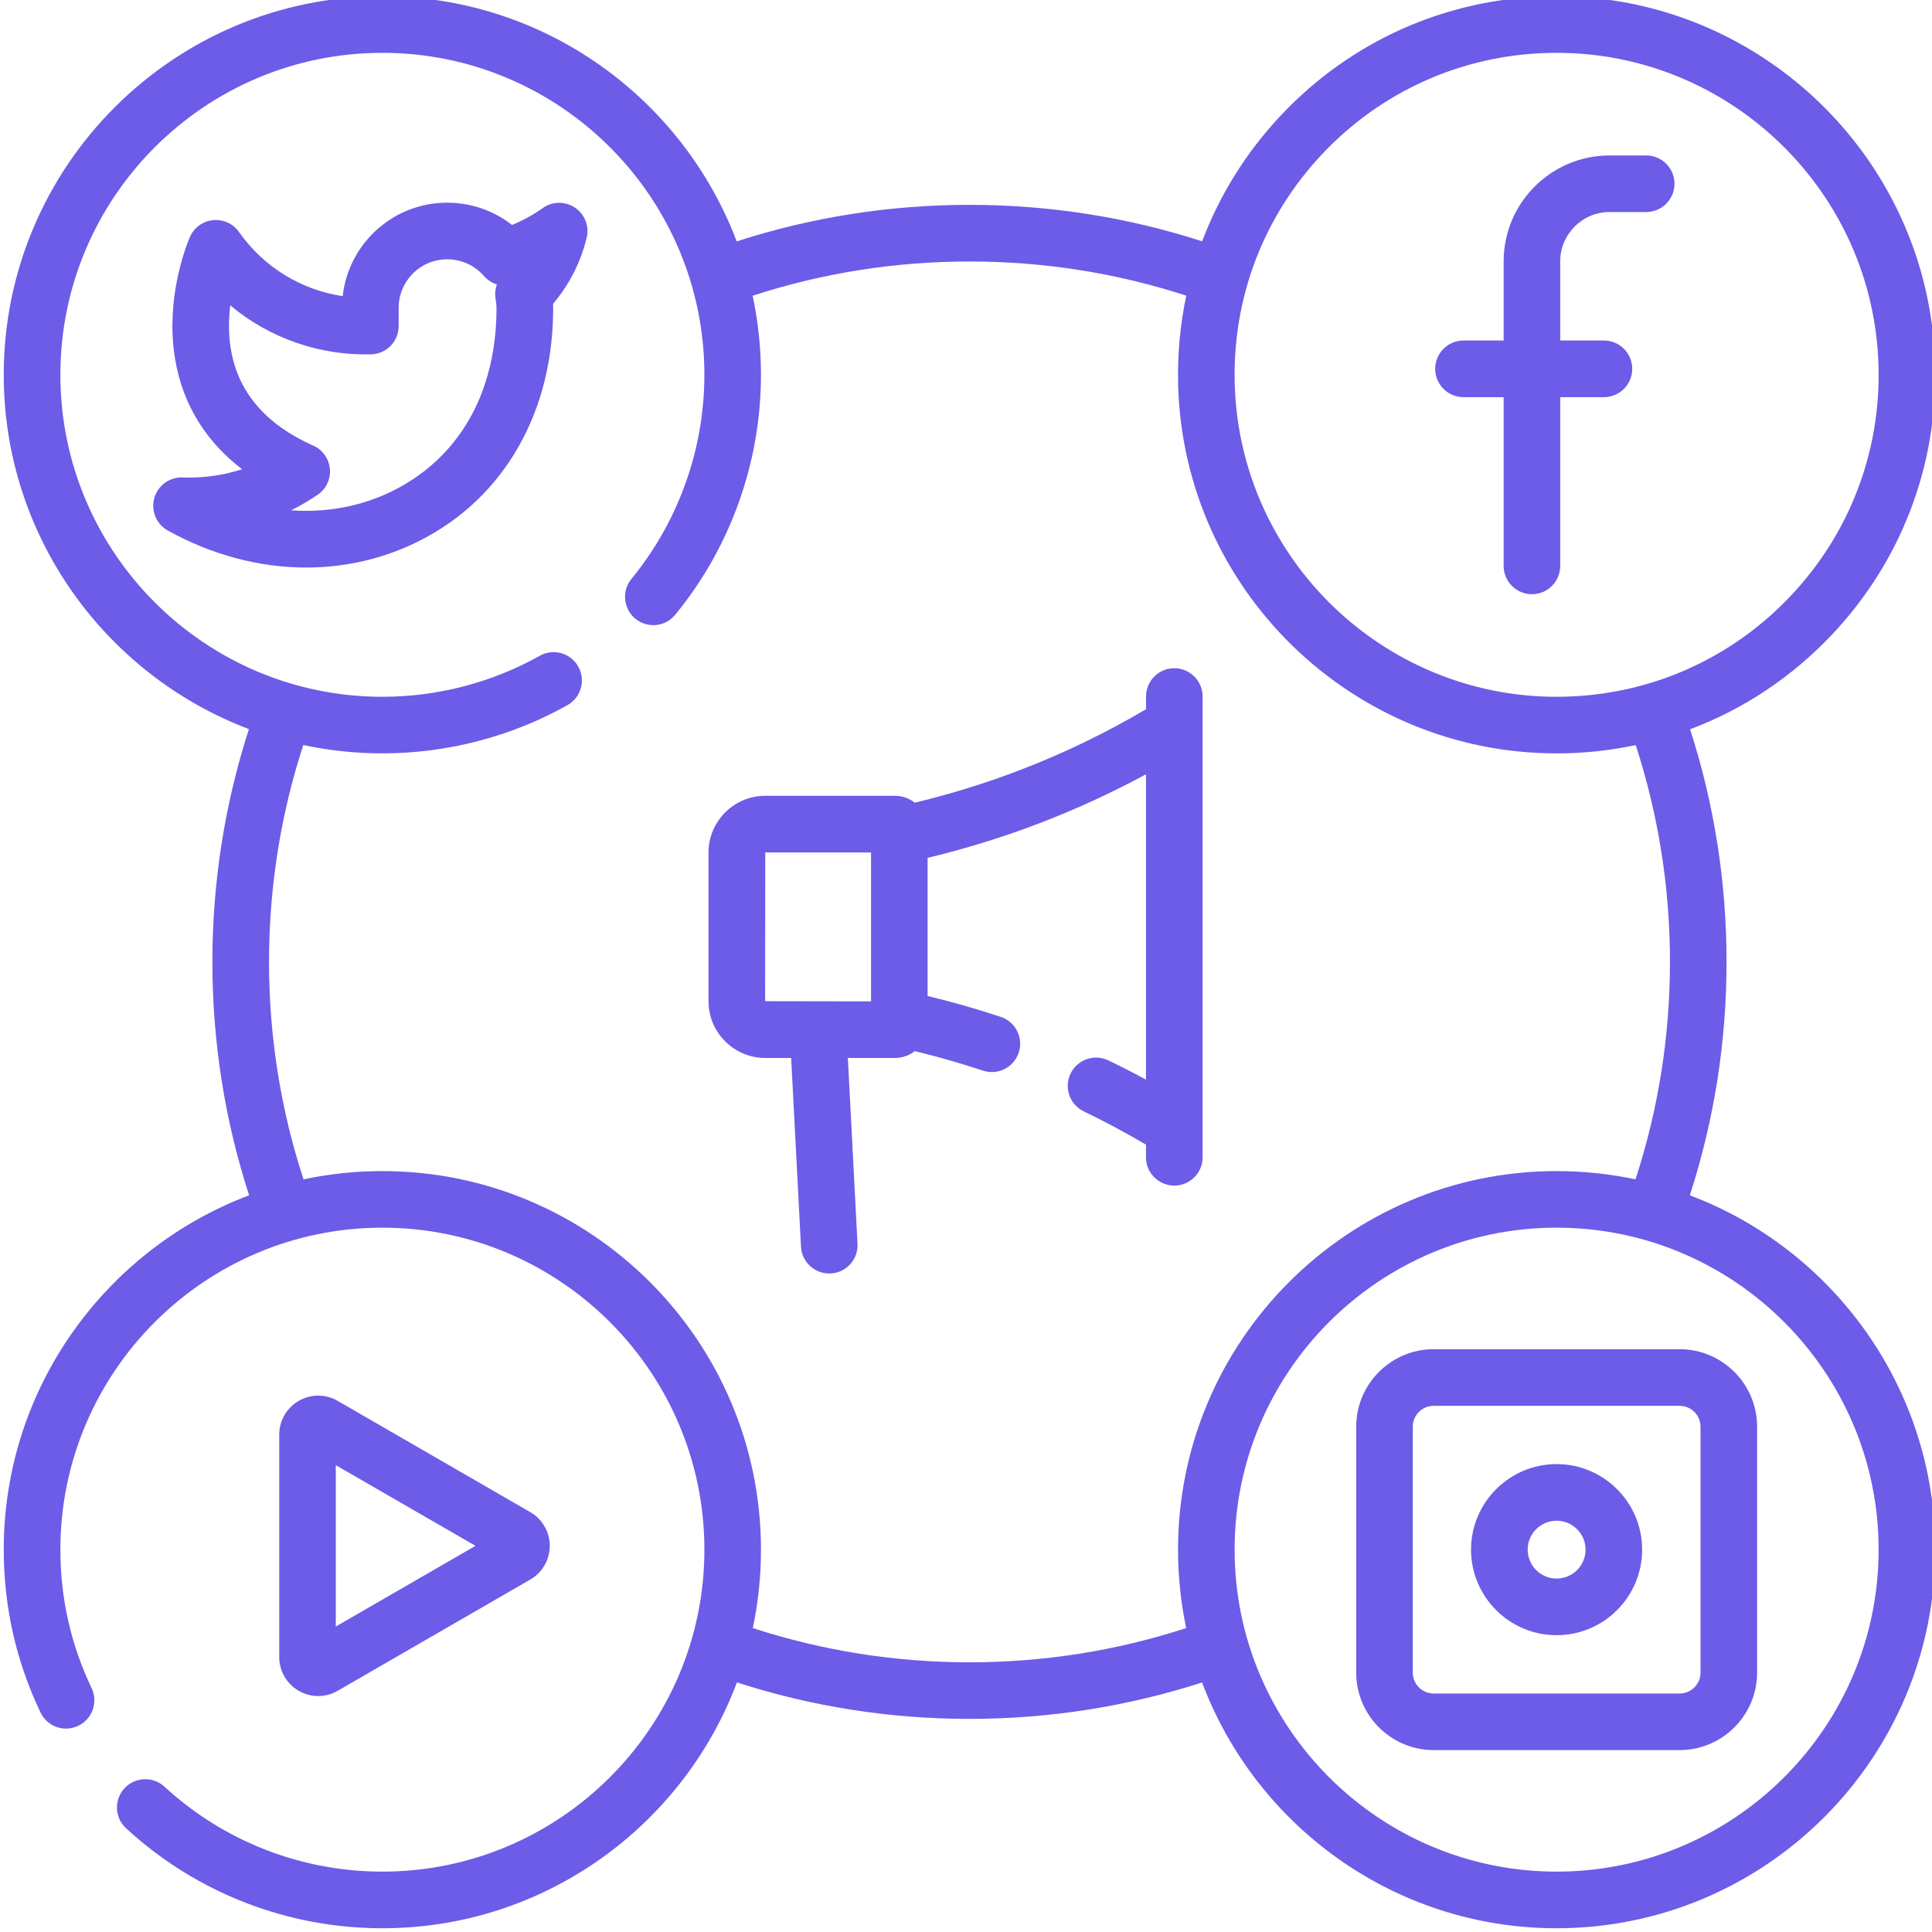 <svg xmlns="http://www.w3.org/2000/svg" width="32" height="32" viewBox="0 0 32 32" fill="none"><g clip-path="url(#clip0_176_3026)"><path d="M27.989 19.798C28.392 18.553 28.597 17.255 28.597 15.932C28.597 14.614 28.394 13.32 27.993 12.079C28.875 11.748 29.676 11.218 30.342 10.513C31.492 9.295 32.099 7.703 32.051 6.029C31.952 2.572 29.06 -0.158 25.603 -0.06C23.928 -0.012 22.373 0.685 21.223 1.903C20.642 2.518 20.201 3.229 19.911 3.997C18.67 3.596 17.376 3.393 16.058 3.393C14.738 3.393 13.444 3.597 12.202 3.998C11.306 1.628 9.013 -0.062 6.333 -0.062C2.875 -0.062 0.062 2.75 0.062 6.208C0.062 8.888 1.753 11.18 4.123 12.076C3.722 13.318 3.518 14.613 3.518 15.932C3.518 17.255 3.723 18.553 4.126 19.798C1.754 20.693 0.062 22.986 0.062 25.667C0.062 26.611 0.267 27.518 0.671 28.364C0.782 28.598 1.062 28.697 1.296 28.585C1.529 28.474 1.628 28.194 1.517 27.96C1.174 27.241 1 26.47 1 25.667C1 22.727 3.393 20.334 6.333 20.334C9.274 20.334 11.667 22.727 11.667 25.667C11.667 28.608 9.274 31 6.333 31C4.992 31 3.71 30.5 2.724 29.593C2.533 29.418 2.236 29.43 2.061 29.62C1.886 29.811 1.898 30.108 2.089 30.283C3.249 31.35 4.756 31.938 6.333 31.938C9.017 31.938 11.313 30.242 12.206 27.866C13.446 28.267 14.739 28.47 16.058 28.47C17.376 28.47 18.67 28.267 19.91 27.867C20.803 30.242 23.098 31.938 25.782 31.938C29.24 31.938 32.053 29.125 32.053 25.667C32.053 22.986 30.361 20.692 27.989 19.798ZM21.905 2.546C22.883 1.511 24.206 0.918 25.63 0.877C25.682 0.876 25.733 0.875 25.785 0.875C28.655 0.875 31.031 3.168 31.114 6.055C31.154 7.479 30.638 8.834 29.66 9.869C28.682 10.905 27.359 11.498 25.935 11.539C25.883 11.54 25.832 11.541 25.78 11.541C22.91 11.541 20.534 9.248 20.451 6.361C20.41 4.937 20.927 3.582 21.905 2.546ZM19.647 26.966C18.492 27.342 17.287 27.533 16.058 27.533C14.829 27.533 13.624 27.342 12.469 26.966C12.557 26.547 12.604 26.112 12.604 25.667C12.604 22.209 9.791 19.397 6.333 19.397C5.885 19.397 5.448 19.444 5.027 19.534C4.648 18.375 4.456 17.165 4.456 15.932C4.456 14.702 4.647 13.496 5.023 12.34C5.446 12.43 5.884 12.478 6.333 12.478C7.407 12.478 8.467 12.202 9.399 11.679C9.624 11.553 9.705 11.267 9.578 11.041C9.451 10.815 9.166 10.735 8.94 10.862C8.148 11.306 7.247 11.541 6.333 11.541C3.392 11.541 1 9.148 1 6.208C1 3.267 3.393 0.875 6.333 0.875C9.274 0.875 11.667 3.267 11.667 6.208C11.667 7.438 11.238 8.638 10.459 9.588C10.295 9.788 10.324 10.083 10.524 10.248C10.724 10.412 11.02 10.383 11.184 10.182C12.1 9.066 12.604 7.654 12.604 6.208C12.604 5.759 12.556 5.321 12.466 4.898C13.622 4.522 14.828 4.331 16.058 4.331C17.287 4.331 18.492 4.521 19.648 4.897C19.546 5.381 19.5 5.88 19.514 6.387C19.612 9.783 22.405 12.479 25.78 12.478C25.84 12.478 25.901 12.478 25.962 12.476C26.346 12.465 26.724 12.419 27.093 12.341C27.468 13.497 27.66 14.703 27.66 15.932C27.66 17.165 27.467 18.375 27.089 19.534C26.667 19.444 26.23 19.397 25.782 19.397C22.325 19.397 19.512 22.209 19.512 25.667C19.512 26.113 19.559 26.547 19.647 26.966ZM25.782 31C22.842 31 20.449 28.608 20.449 25.667C20.449 22.727 22.842 20.334 25.782 20.334C28.723 20.334 31.116 22.727 31.116 25.667C31.116 28.608 28.723 31 25.782 31Z" fill="#6C5CE7"></path><path d="M9.526 3.441C9.364 3.331 9.151 3.332 8.992 3.445C8.832 3.558 8.661 3.652 8.481 3.726C7.837 3.222 6.904 3.228 6.265 3.784C5.932 4.073 5.724 4.473 5.676 4.905C4.988 4.802 4.367 4.424 3.959 3.843C3.862 3.705 3.698 3.63 3.53 3.646C3.362 3.662 3.216 3.768 3.147 3.922C3.134 3.952 2.818 4.673 2.859 5.555C2.889 6.23 3.131 7.1 4.011 7.772C3.694 7.874 3.359 7.922 3.026 7.908C2.808 7.9 2.614 8.041 2.556 8.25C2.497 8.459 2.589 8.681 2.779 8.787C3.515 9.195 4.302 9.4 5.072 9.4C5.812 9.4 6.534 9.211 7.177 8.832C7.984 8.358 8.57 7.632 8.888 6.745C8.898 6.722 8.906 6.699 8.913 6.675C9.076 6.193 9.162 5.665 9.162 5.106C9.162 5.082 9.161 5.057 9.16 5.032C9.428 4.717 9.619 4.343 9.717 3.939C9.763 3.749 9.687 3.55 9.526 3.441ZM8.21 4.96C8.219 5.009 8.224 5.059 8.224 5.107C8.224 5.567 8.156 5.992 8.026 6.377C8.019 6.394 8.013 6.413 8.008 6.432C7.765 7.113 7.321 7.66 6.702 8.024C6.135 8.358 5.484 8.5 4.821 8.452C4.973 8.377 5.12 8.291 5.26 8.196C5.401 8.101 5.479 7.936 5.464 7.767C5.449 7.597 5.343 7.449 5.187 7.38C4.312 6.991 3.844 6.372 3.797 5.541C3.787 5.371 3.795 5.208 3.814 5.058C4.458 5.597 5.284 5.891 6.146 5.869C6.401 5.862 6.603 5.655 6.603 5.4V5.116C6.603 5.114 6.603 5.112 6.603 5.11C6.6 4.873 6.701 4.647 6.88 4.492C7.215 4.2 7.724 4.236 8.015 4.571C8.074 4.638 8.149 4.686 8.23 4.711C8.202 4.789 8.194 4.875 8.21 4.96Z" fill="#6C5CE7"></path><path d="M24.24 6.578H24.905V9.373C24.905 9.632 25.115 9.842 25.373 9.842C25.633 9.842 25.842 9.632 25.842 9.373V6.578H26.566C26.825 6.578 27.035 6.368 27.035 6.109C27.035 5.85 26.825 5.64 26.566 5.64H25.842V4.329C25.842 3.879 26.209 3.512 26.659 3.512H27.266C27.525 3.512 27.735 3.302 27.735 3.043C27.735 2.784 27.525 2.575 27.266 2.575H26.659C25.692 2.575 24.905 3.362 24.905 4.329V5.64H24.24C23.981 5.64 23.771 5.85 23.771 6.109C23.771 6.368 23.981 6.578 24.24 6.578Z" fill="#6C5CE7"></path><path d="M5.27 28.092C5.382 28.092 5.493 28.063 5.593 28.005L8.783 26.162C8.982 26.048 9.106 25.834 9.106 25.604C9.106 25.374 8.982 25.16 8.783 25.046L5.593 23.203C5.394 23.087 5.147 23.087 4.948 23.203C4.749 23.317 4.625 23.531 4.625 23.761V27.447C4.625 27.677 4.749 27.891 4.948 28.005C5.047 28.063 5.158 28.092 5.27 28.092ZM5.562 24.268L7.876 25.604L5.562 26.94V24.268Z" fill="#6C5CE7"></path><path d="M27.82 22.347H23.746C23.039 22.347 22.463 22.923 22.463 23.631V27.704C22.463 28.411 23.039 28.987 23.746 28.987H27.82C28.527 28.987 29.103 28.411 29.103 27.704V23.631C29.103 22.923 28.527 22.347 27.82 22.347ZM28.166 27.704C28.166 27.895 28.011 28.05 27.82 28.05H23.746C23.555 28.05 23.4 27.895 23.4 27.704V23.631C23.4 23.44 23.555 23.285 23.746 23.285H27.82C28.011 23.285 28.166 23.44 28.166 23.631V27.704Z" fill="#6C5CE7"></path><path d="M25.782 24.25C25.001 24.25 24.365 24.886 24.365 25.667C24.365 26.448 25.001 27.084 25.782 27.084C26.564 27.084 27.199 26.448 27.199 25.667C27.199 24.886 26.564 24.25 25.782 24.25ZM25.782 26.146C25.518 26.146 25.303 25.931 25.303 25.667C25.303 25.403 25.518 25.188 25.782 25.188C26.047 25.188 26.262 25.403 26.262 25.667C26.262 25.931 26.047 26.146 25.782 26.146Z" fill="#6C5CE7"></path><path d="M19.45 11.068C19.191 11.068 18.982 11.278 18.982 11.537V11.747C18.321 12.137 17.626 12.473 16.912 12.748C16.34 12.968 15.75 13.151 15.152 13.295C15.061 13.224 14.946 13.181 14.822 13.181H12.675C12.157 13.181 11.735 13.603 11.735 14.122V16.583C11.735 17.102 12.157 17.523 12.675 17.523H13.104L13.267 20.649C13.28 20.899 13.487 21.093 13.735 21.093C13.743 21.093 13.751 21.093 13.759 21.093C14.018 21.079 14.217 20.859 14.203 20.6L14.043 17.523H14.822C14.946 17.523 15.061 17.481 15.152 17.41C15.533 17.502 15.911 17.61 16.281 17.733C16.527 17.814 16.792 17.681 16.873 17.436C16.955 17.19 16.822 16.924 16.576 16.843C16.179 16.711 15.773 16.595 15.364 16.497V14.209C16.004 14.055 16.637 13.859 17.249 13.623C17.841 13.395 18.421 13.127 18.981 12.825V17.882C18.775 17.77 18.567 17.664 18.357 17.563C18.124 17.451 17.844 17.549 17.732 17.782C17.619 18.016 17.718 18.296 17.951 18.408C18.3 18.576 18.645 18.761 18.981 18.959V19.168C18.981 19.427 19.191 19.637 19.45 19.637C19.709 19.637 19.919 19.427 19.919 19.168V11.537C19.919 11.278 19.709 11.068 19.45 11.068ZM14.427 16.586L12.673 16.583L12.675 14.119H14.427V16.586Z" fill="#6C5CE7"></path></g><defs><clipPath id="clip0_176_3026"><rect width="32" height="32" fill="white"></rect></clipPath></defs></svg>